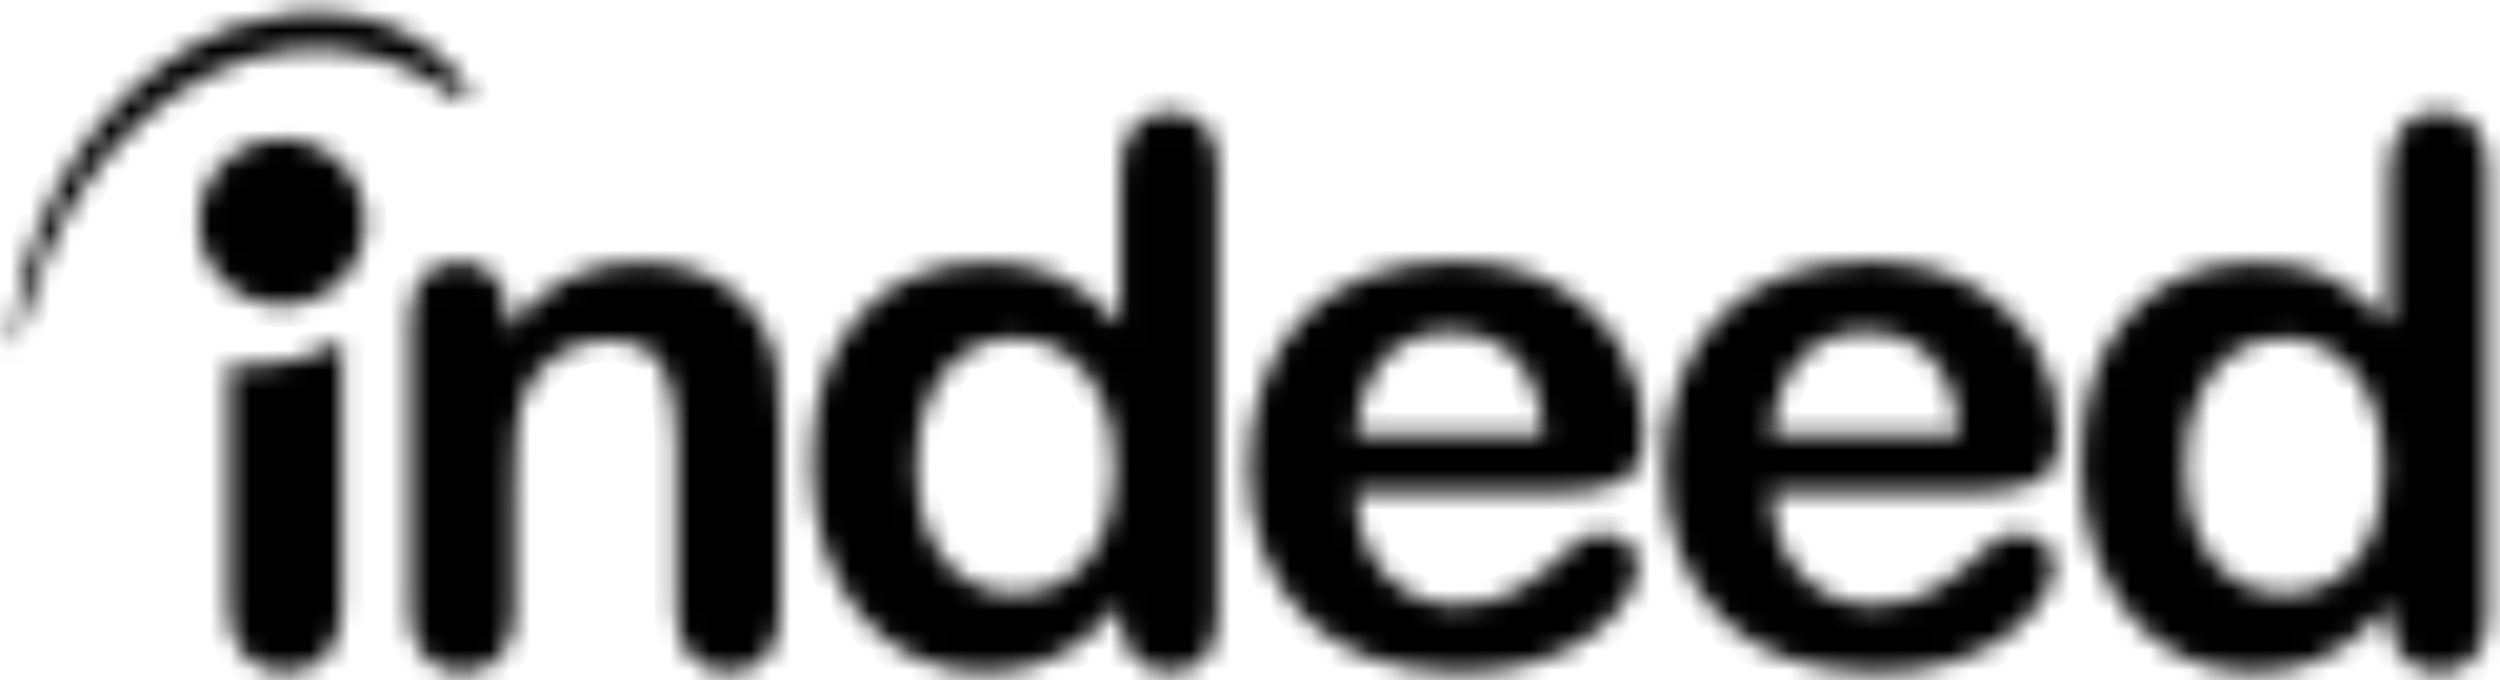 <svg width="125" height="34" viewBox="0 0 125 34" fill="none" xmlns="http://www.w3.org/2000/svg">
<g id="indeed">
<mask id="path-1-inside-1_298_11409" fill="white">
<path fill-rule="evenodd" clip-rule="evenodd" d="M123.74 6.329C123.303 5.838 122.717 5.59 121.926 5.59C121.135 5.59 120.53 5.851 120.108 6.392C119.688 6.915 119.469 7.702 119.469 8.731V16.194C118.496 15.146 117.485 14.394 116.459 13.887C115.819 13.578 115.064 13.348 114.222 13.232C113.734 13.166 113.229 13.132 112.676 13.132C110.104 13.132 108.02 14.016 106.421 15.785C104.841 17.554 104.049 20.009 104.049 23.163C104.049 24.655 104.252 26.046 104.653 27.321C105.059 28.596 105.627 29.71 106.402 30.658C107.175 31.608 108.101 32.326 109.159 32.852C110.217 33.358 111.362 33.62 112.605 33.62C113.174 33.62 113.713 33.572 114.217 33.474C114.555 33.424 114.871 33.343 115.193 33.242C115.981 32.981 116.723 32.606 117.396 32.131C118.085 31.64 118.775 31.001 119.464 30.233V30.724C119.464 31.656 119.699 32.361 120.152 32.867C120.625 33.358 121.213 33.62 121.918 33.62C122.64 33.62 123.229 33.374 123.682 32.902C124.134 32.411 124.372 31.69 124.372 30.727V8.473C124.379 7.538 124.161 6.817 123.74 6.329ZM118.511 26.915C118.058 27.862 117.451 28.567 116.713 29.026C115.955 29.486 115.129 29.713 114.222 29.713H114.206C113.295 29.713 112.473 29.467 111.716 28.995C110.958 28.504 110.354 27.783 109.919 26.835C109.484 25.869 109.265 24.708 109.265 23.332C109.265 22.039 109.465 20.896 109.887 19.93C110.291 18.948 110.879 18.195 111.62 17.672C112.378 17.131 113.22 16.886 114.174 16.886H114.225C115.116 16.886 115.94 17.147 116.696 17.654C117.454 18.161 118.058 18.9 118.511 19.863C118.966 20.83 119.184 21.991 119.184 23.332C119.184 24.771 118.966 25.967 118.511 26.915ZM102.184 27.128C101.865 26.851 101.427 26.703 100.888 26.703C100.4 26.703 100.031 26.82 99.762 27.031C99.105 27.619 98.585 28.095 98.179 28.438C97.778 28.765 97.322 29.092 96.836 29.401C96.367 29.697 95.86 29.927 95.359 30.059C94.836 30.204 94.282 30.27 93.66 30.27C93.525 30.27 93.391 30.27 93.272 30.254C92.496 30.206 91.776 29.993 91.122 29.599C90.346 29.158 89.742 28.506 89.27 27.654C88.816 26.769 88.581 25.756 88.565 24.61H98.704C100.065 24.61 101.123 24.412 101.865 24.053C102.622 23.66 102.991 22.841 102.991 21.582C102.991 20.207 102.622 18.866 101.899 17.54C101.176 16.228 100.1 15.149 98.638 14.317C97.19 13.483 95.459 13.074 93.425 13.074H93.275C91.779 13.09 90.399 13.338 89.172 13.794C87.895 14.286 86.816 14.99 85.924 15.888C85.07 16.804 84.397 17.899 83.943 19.177C83.49 20.455 83.252 21.846 83.252 23.332C83.252 26.508 84.178 28.995 86.027 30.843C87.774 32.596 90.196 33.511 93.272 33.609C93.441 33.625 93.623 33.625 93.81 33.625C95.256 33.625 96.549 33.446 97.675 33.071C98.802 32.693 99.728 32.234 100.469 31.679C101.205 31.107 101.762 30.518 102.131 29.913C102.5 29.309 102.688 28.768 102.688 28.324C102.688 27.815 102.522 27.405 102.184 27.128ZM90.08 17.881C90.906 17.012 91.963 16.587 93.259 16.587H93.277C94.62 16.587 95.715 17.012 96.538 17.863C97.364 18.715 97.849 20.009 97.968 21.74H88.568C88.734 20.04 89.241 18.747 90.08 17.881ZM80.107 26.701C79.603 26.701 79.234 26.817 78.965 27.028C78.326 27.617 77.788 28.092 77.385 28.435C76.981 28.762 76.543 29.09 76.055 29.399C75.57 29.694 75.079 29.924 74.559 30.056C74.055 30.201 73.483 30.267 72.86 30.267C72.728 30.267 72.594 30.267 72.475 30.251C71.699 30.204 70.979 29.99 70.322 29.597C69.568 29.156 68.945 28.504 68.491 27.651C68.019 26.767 67.784 25.753 67.766 24.607H77.92C79.266 24.607 80.324 24.409 81.081 24.05C81.819 23.657 82.191 22.839 82.191 21.579C82.191 20.204 81.838 18.863 81.115 17.538C80.392 16.226 79.3 15.146 77.854 14.315C76.406 13.48 74.659 13.071 72.644 13.071H72.475C70.979 13.087 69.618 13.335 68.373 13.792C67.093 14.283 66.016 14.988 65.143 15.885C64.27 16.801 63.597 17.897 63.144 19.174C62.687 20.452 62.452 21.843 62.452 23.33C62.452 26.505 63.394 28.992 65.243 30.84C66.993 32.593 69.396 33.509 72.472 33.606C72.657 33.622 72.823 33.622 73.01 33.622C74.472 33.622 75.751 33.443 76.876 33.068C78.002 32.691 78.928 32.231 79.667 31.677C80.424 31.104 80.962 30.515 81.331 29.911C81.701 29.306 81.888 28.765 81.888 28.322C81.888 27.815 81.719 27.405 81.4 27.128C81.067 26.849 80.627 26.701 80.107 26.701ZM69.28 17.881C70.103 17.012 71.164 16.587 72.459 16.587H72.478C73.82 16.587 74.915 17.012 75.738 17.863C76.577 18.715 77.05 20.009 77.184 21.74H67.768C67.953 20.04 68.46 18.747 69.28 17.881ZM11.437 30.27V18.224C11.788 18.256 12.126 18.272 12.479 18.272C14.16 18.272 15.743 17.831 17.086 17.044V30.267C17.086 31.397 16.816 32.231 16.294 32.788C15.774 33.343 15.083 33.62 14.244 33.62C13.418 33.62 12.764 33.343 12.226 32.77C11.706 32.215 11.437 31.381 11.437 30.27ZM60.276 6.329C59.838 5.838 59.234 5.59 58.477 5.59C57.685 5.59 57.081 5.851 56.659 6.392C56.224 6.915 56.02 7.702 56.02 8.731V16.194C55.047 15.146 54.039 14.394 53.01 13.887C52.356 13.578 51.614 13.348 50.776 13.232C50.29 13.166 49.784 13.132 49.23 13.132C46.657 13.132 44.555 14.016 42.974 15.785C41.394 17.554 40.603 20.009 40.603 23.163C40.603 24.655 40.806 26.046 41.191 27.321C41.595 28.596 42.183 29.71 42.959 30.658C43.731 31.608 44.655 32.326 45.716 32.852C46.776 33.358 47.916 33.62 49.161 33.62C49.715 33.62 50.253 33.572 50.773 33.474C51.111 33.424 51.43 33.343 51.749 33.242C52.538 32.981 53.279 32.606 53.952 32.131C54.641 31.64 55.316 31.001 56.018 30.233V30.724C56.018 31.656 56.255 32.361 56.709 32.867C57.163 33.358 57.77 33.62 58.474 33.62C59.162 33.62 59.769 33.374 60.223 32.902C60.677 32.411 60.893 31.69 60.893 30.727V8.473C60.896 7.538 60.695 6.817 60.276 6.329ZM55.063 26.915C54.609 27.862 54.002 28.567 53.248 29.026C52.506 29.486 51.665 29.713 50.776 29.713H50.76C49.852 29.713 49.026 29.467 48.272 28.995C47.499 28.504 46.911 27.783 46.473 26.835C46.037 25.869 45.818 24.708 45.818 23.332C45.818 22.039 46.022 20.896 46.422 19.93C46.842 18.948 47.414 18.195 48.172 17.672C48.91 17.131 49.768 16.886 50.71 16.886H50.776C51.667 16.886 52.49 17.147 53.232 17.654C54.005 18.161 54.609 18.9 55.063 19.863C55.498 20.83 55.736 21.991 55.736 23.332C55.736 24.771 55.498 25.967 55.063 26.915ZM25.375 15.885V16.508C26.298 15.328 27.29 14.478 28.367 13.921C29.459 13.383 30.704 13.103 32.115 13.103C33.479 13.103 34.706 13.399 35.78 13.971C36.856 14.542 37.645 15.363 38.183 16.426C38.537 17.047 38.756 17.72 38.856 18.441C38.956 19.143 39.007 20.059 39.007 21.173V30.552C39.007 31.566 38.753 32.334 38.283 32.841C37.814 33.364 37.191 33.625 36.434 33.625C35.661 33.625 35.039 33.364 34.55 32.825C34.062 32.3 33.828 31.534 33.828 30.552V22.15C33.828 20.481 33.59 19.206 33.121 18.322C32.651 17.44 31.691 16.997 30.282 16.997C29.356 16.997 28.517 17.274 27.76 17.799C27.003 18.34 26.433 19.074 26.079 20.024C25.826 20.777 25.71 22.168 25.71 24.248V30.55C25.71 31.579 25.459 32.331 24.971 32.857C24.483 33.364 23.863 33.625 23.087 33.625C22.33 33.625 21.724 33.364 21.238 32.825C20.75 32.3 20.515 31.534 20.515 30.552V15.967C20.515 15.004 20.734 14.283 21.172 13.823C21.592 13.351 22.18 13.103 22.937 13.103C23.391 13.103 23.795 13.2 24.164 13.414C24.533 13.626 24.834 13.937 25.056 14.362C25.272 14.787 25.375 15.296 25.375 15.885ZM11.469 1.403C14.967 0.175 18.951 0.241 21.943 2.76C22.499 3.267 23.135 3.906 23.388 4.658C23.692 5.608 22.33 4.558 22.143 4.428C21.167 3.805 20.193 3.283 19.101 2.924C13.218 1.157 7.651 4.349 4.19 9.307C2.744 11.498 1.802 13.805 1.029 16.342C0.945 16.619 0.879 16.981 0.726 17.224C0.573 17.503 0.66 16.474 0.66 16.44C0.776 15.392 0.995 14.378 1.267 13.364C2.863 7.963 6.393 3.465 11.469 1.403ZM18.244 11.107C18.244 13.401 16.384 15.262 14.091 15.262C11.799 15.262 9.941 13.401 9.941 11.107C9.941 8.813 11.799 6.952 14.091 6.952C16.384 6.952 18.244 8.81 18.244 11.107Z"/>
</mask>
<path fill-rule="evenodd" clip-rule="evenodd" d="M123.74 6.329C123.303 5.838 122.717 5.59 121.926 5.59C121.135 5.59 120.53 5.851 120.108 6.392C119.688 6.915 119.469 7.702 119.469 8.731V16.194C118.496 15.146 117.485 14.394 116.459 13.887C115.819 13.578 115.064 13.348 114.222 13.232C113.734 13.166 113.229 13.132 112.676 13.132C110.104 13.132 108.02 14.016 106.421 15.785C104.841 17.554 104.049 20.009 104.049 23.163C104.049 24.655 104.252 26.046 104.653 27.321C105.059 28.596 105.627 29.71 106.402 30.658C107.175 31.608 108.101 32.326 109.159 32.852C110.217 33.358 111.362 33.62 112.605 33.62C113.174 33.62 113.713 33.572 114.217 33.474C114.555 33.424 114.871 33.343 115.193 33.242C115.981 32.981 116.723 32.606 117.396 32.131C118.085 31.64 118.775 31.001 119.464 30.233V30.724C119.464 31.656 119.699 32.361 120.152 32.867C120.625 33.358 121.213 33.62 121.918 33.62C122.64 33.62 123.229 33.374 123.682 32.902C124.134 32.411 124.372 31.69 124.372 30.727V8.473C124.379 7.538 124.161 6.817 123.74 6.329ZM118.511 26.915C118.058 27.862 117.451 28.567 116.713 29.026C115.955 29.486 115.129 29.713 114.222 29.713H114.206C113.295 29.713 112.473 29.467 111.716 28.995C110.958 28.504 110.354 27.783 109.919 26.835C109.484 25.869 109.265 24.708 109.265 23.332C109.265 22.039 109.465 20.896 109.887 19.93C110.291 18.948 110.879 18.195 111.62 17.672C112.378 17.131 113.22 16.886 114.174 16.886H114.225C115.116 16.886 115.94 17.147 116.696 17.654C117.454 18.161 118.058 18.9 118.511 19.863C118.966 20.83 119.184 21.991 119.184 23.332C119.184 24.771 118.966 25.967 118.511 26.915ZM102.184 27.128C101.865 26.851 101.427 26.703 100.888 26.703C100.4 26.703 100.031 26.82 99.762 27.031C99.105 27.619 98.585 28.095 98.179 28.438C97.778 28.765 97.322 29.092 96.836 29.401C96.367 29.697 95.86 29.927 95.359 30.059C94.836 30.204 94.282 30.27 93.66 30.27C93.525 30.27 93.391 30.27 93.272 30.254C92.496 30.206 91.776 29.993 91.122 29.599C90.346 29.158 89.742 28.506 89.27 27.654C88.816 26.769 88.581 25.756 88.565 24.61H98.704C100.065 24.61 101.123 24.412 101.865 24.053C102.622 23.66 102.991 22.841 102.991 21.582C102.991 20.207 102.622 18.866 101.899 17.54C101.176 16.228 100.1 15.149 98.638 14.317C97.19 13.483 95.459 13.074 93.425 13.074H93.275C91.779 13.09 90.399 13.338 89.172 13.794C87.895 14.286 86.816 14.99 85.924 15.888C85.07 16.804 84.397 17.899 83.943 19.177C83.49 20.455 83.252 21.846 83.252 23.332C83.252 26.508 84.178 28.995 86.027 30.843C87.774 32.596 90.196 33.511 93.272 33.609C93.441 33.625 93.623 33.625 93.81 33.625C95.256 33.625 96.549 33.446 97.675 33.071C98.802 32.693 99.728 32.234 100.469 31.679C101.205 31.107 101.762 30.518 102.131 29.913C102.5 29.309 102.688 28.768 102.688 28.324C102.688 27.815 102.522 27.405 102.184 27.128ZM90.08 17.881C90.906 17.012 91.963 16.587 93.259 16.587H93.277C94.62 16.587 95.715 17.012 96.538 17.863C97.364 18.715 97.849 20.009 97.968 21.74H88.568C88.734 20.04 89.241 18.747 90.08 17.881ZM80.107 26.701C79.603 26.701 79.234 26.817 78.965 27.028C78.326 27.617 77.788 28.092 77.385 28.435C76.981 28.762 76.543 29.09 76.055 29.399C75.57 29.694 75.079 29.924 74.559 30.056C74.055 30.201 73.483 30.267 72.86 30.267C72.728 30.267 72.594 30.267 72.475 30.251C71.699 30.204 70.979 29.99 70.322 29.597C69.568 29.156 68.945 28.504 68.491 27.651C68.019 26.767 67.784 25.753 67.766 24.607H77.92C79.266 24.607 80.324 24.409 81.081 24.05C81.819 23.657 82.191 22.839 82.191 21.579C82.191 20.204 81.838 18.863 81.115 17.538C80.392 16.226 79.3 15.146 77.854 14.315C76.406 13.48 74.659 13.071 72.644 13.071H72.475C70.979 13.087 69.618 13.335 68.373 13.792C67.093 14.283 66.016 14.988 65.143 15.885C64.27 16.801 63.597 17.897 63.144 19.174C62.687 20.452 62.452 21.843 62.452 23.33C62.452 26.505 63.394 28.992 65.243 30.84C66.993 32.593 69.396 33.509 72.472 33.606C72.657 33.622 72.823 33.622 73.01 33.622C74.472 33.622 75.751 33.443 76.876 33.068C78.002 32.691 78.928 32.231 79.667 31.677C80.424 31.104 80.962 30.515 81.331 29.911C81.701 29.306 81.888 28.765 81.888 28.322C81.888 27.815 81.719 27.405 81.4 27.128C81.067 26.849 80.627 26.701 80.107 26.701ZM69.28 17.881C70.103 17.012 71.164 16.587 72.459 16.587H72.478C73.82 16.587 74.915 17.012 75.738 17.863C76.577 18.715 77.05 20.009 77.184 21.74H67.768C67.953 20.04 68.46 18.747 69.28 17.881ZM11.437 30.27V18.224C11.788 18.256 12.126 18.272 12.479 18.272C14.16 18.272 15.743 17.831 17.086 17.044V30.267C17.086 31.397 16.816 32.231 16.294 32.788C15.774 33.343 15.083 33.62 14.244 33.62C13.418 33.62 12.764 33.343 12.226 32.77C11.706 32.215 11.437 31.381 11.437 30.27ZM60.276 6.329C59.838 5.838 59.234 5.59 58.477 5.59C57.685 5.59 57.081 5.851 56.659 6.392C56.224 6.915 56.02 7.702 56.02 8.731V16.194C55.047 15.146 54.039 14.394 53.01 13.887C52.356 13.578 51.614 13.348 50.776 13.232C50.29 13.166 49.784 13.132 49.23 13.132C46.657 13.132 44.555 14.016 42.974 15.785C41.394 17.554 40.603 20.009 40.603 23.163C40.603 24.655 40.806 26.046 41.191 27.321C41.595 28.596 42.183 29.71 42.959 30.658C43.731 31.608 44.655 32.326 45.716 32.852C46.776 33.358 47.916 33.62 49.161 33.62C49.715 33.62 50.253 33.572 50.773 33.474C51.111 33.424 51.43 33.343 51.749 33.242C52.538 32.981 53.279 32.606 53.952 32.131C54.641 31.64 55.316 31.001 56.018 30.233V30.724C56.018 31.656 56.255 32.361 56.709 32.867C57.163 33.358 57.77 33.62 58.474 33.62C59.162 33.62 59.769 33.374 60.223 32.902C60.677 32.411 60.893 31.69 60.893 30.727V8.473C60.896 7.538 60.695 6.817 60.276 6.329ZM55.063 26.915C54.609 27.862 54.002 28.567 53.248 29.026C52.506 29.486 51.665 29.713 50.776 29.713H50.76C49.852 29.713 49.026 29.467 48.272 28.995C47.499 28.504 46.911 27.783 46.473 26.835C46.037 25.869 45.818 24.708 45.818 23.332C45.818 22.039 46.022 20.896 46.422 19.93C46.842 18.948 47.414 18.195 48.172 17.672C48.91 17.131 49.768 16.886 50.71 16.886H50.776C51.667 16.886 52.49 17.147 53.232 17.654C54.005 18.161 54.609 18.9 55.063 19.863C55.498 20.83 55.736 21.991 55.736 23.332C55.736 24.771 55.498 25.967 55.063 26.915ZM25.375 15.885V16.508C26.298 15.328 27.29 14.478 28.367 13.921C29.459 13.383 30.704 13.103 32.115 13.103C33.479 13.103 34.706 13.399 35.78 13.971C36.856 14.542 37.645 15.363 38.183 16.426C38.537 17.047 38.756 17.72 38.856 18.441C38.956 19.143 39.007 20.059 39.007 21.173V30.552C39.007 31.566 38.753 32.334 38.283 32.841C37.814 33.364 37.191 33.625 36.434 33.625C35.661 33.625 35.039 33.364 34.55 32.825C34.062 32.3 33.828 31.534 33.828 30.552V22.15C33.828 20.481 33.59 19.206 33.121 18.322C32.651 17.44 31.691 16.997 30.282 16.997C29.356 16.997 28.517 17.274 27.76 17.799C27.003 18.34 26.433 19.074 26.079 20.024C25.826 20.777 25.71 22.168 25.71 24.248V30.55C25.71 31.579 25.459 32.331 24.971 32.857C24.483 33.364 23.863 33.625 23.087 33.625C22.33 33.625 21.724 33.364 21.238 32.825C20.75 32.3 20.515 31.534 20.515 30.552V15.967C20.515 15.004 20.734 14.283 21.172 13.823C21.592 13.351 22.18 13.103 22.937 13.103C23.391 13.103 23.795 13.2 24.164 13.414C24.533 13.626 24.834 13.937 25.056 14.362C25.272 14.787 25.375 15.296 25.375 15.885ZM11.469 1.403C14.967 0.175 18.951 0.241 21.943 2.76C22.499 3.267 23.135 3.906 23.388 4.658C23.692 5.608 22.33 4.558 22.143 4.428C21.167 3.805 20.193 3.283 19.101 2.924C13.218 1.157 7.651 4.349 4.19 9.307C2.744 11.498 1.802 13.805 1.029 16.342C0.945 16.619 0.879 16.981 0.726 17.224C0.573 17.503 0.66 16.474 0.66 16.44C0.776 15.392 0.995 14.378 1.267 13.364C2.863 7.963 6.393 3.465 11.469 1.403ZM18.244 11.107C18.244 13.401 16.384 15.262 14.091 15.262C11.799 15.262 9.941 13.401 9.941 11.107C9.941 8.813 11.799 6.952 14.091 6.952C16.384 6.952 18.244 8.81 18.244 11.107Z" fill="black" stroke="black" stroke-width="2.2" mask="url(#path-1-inside-1_298_11409)"/>
</g>
</svg>
